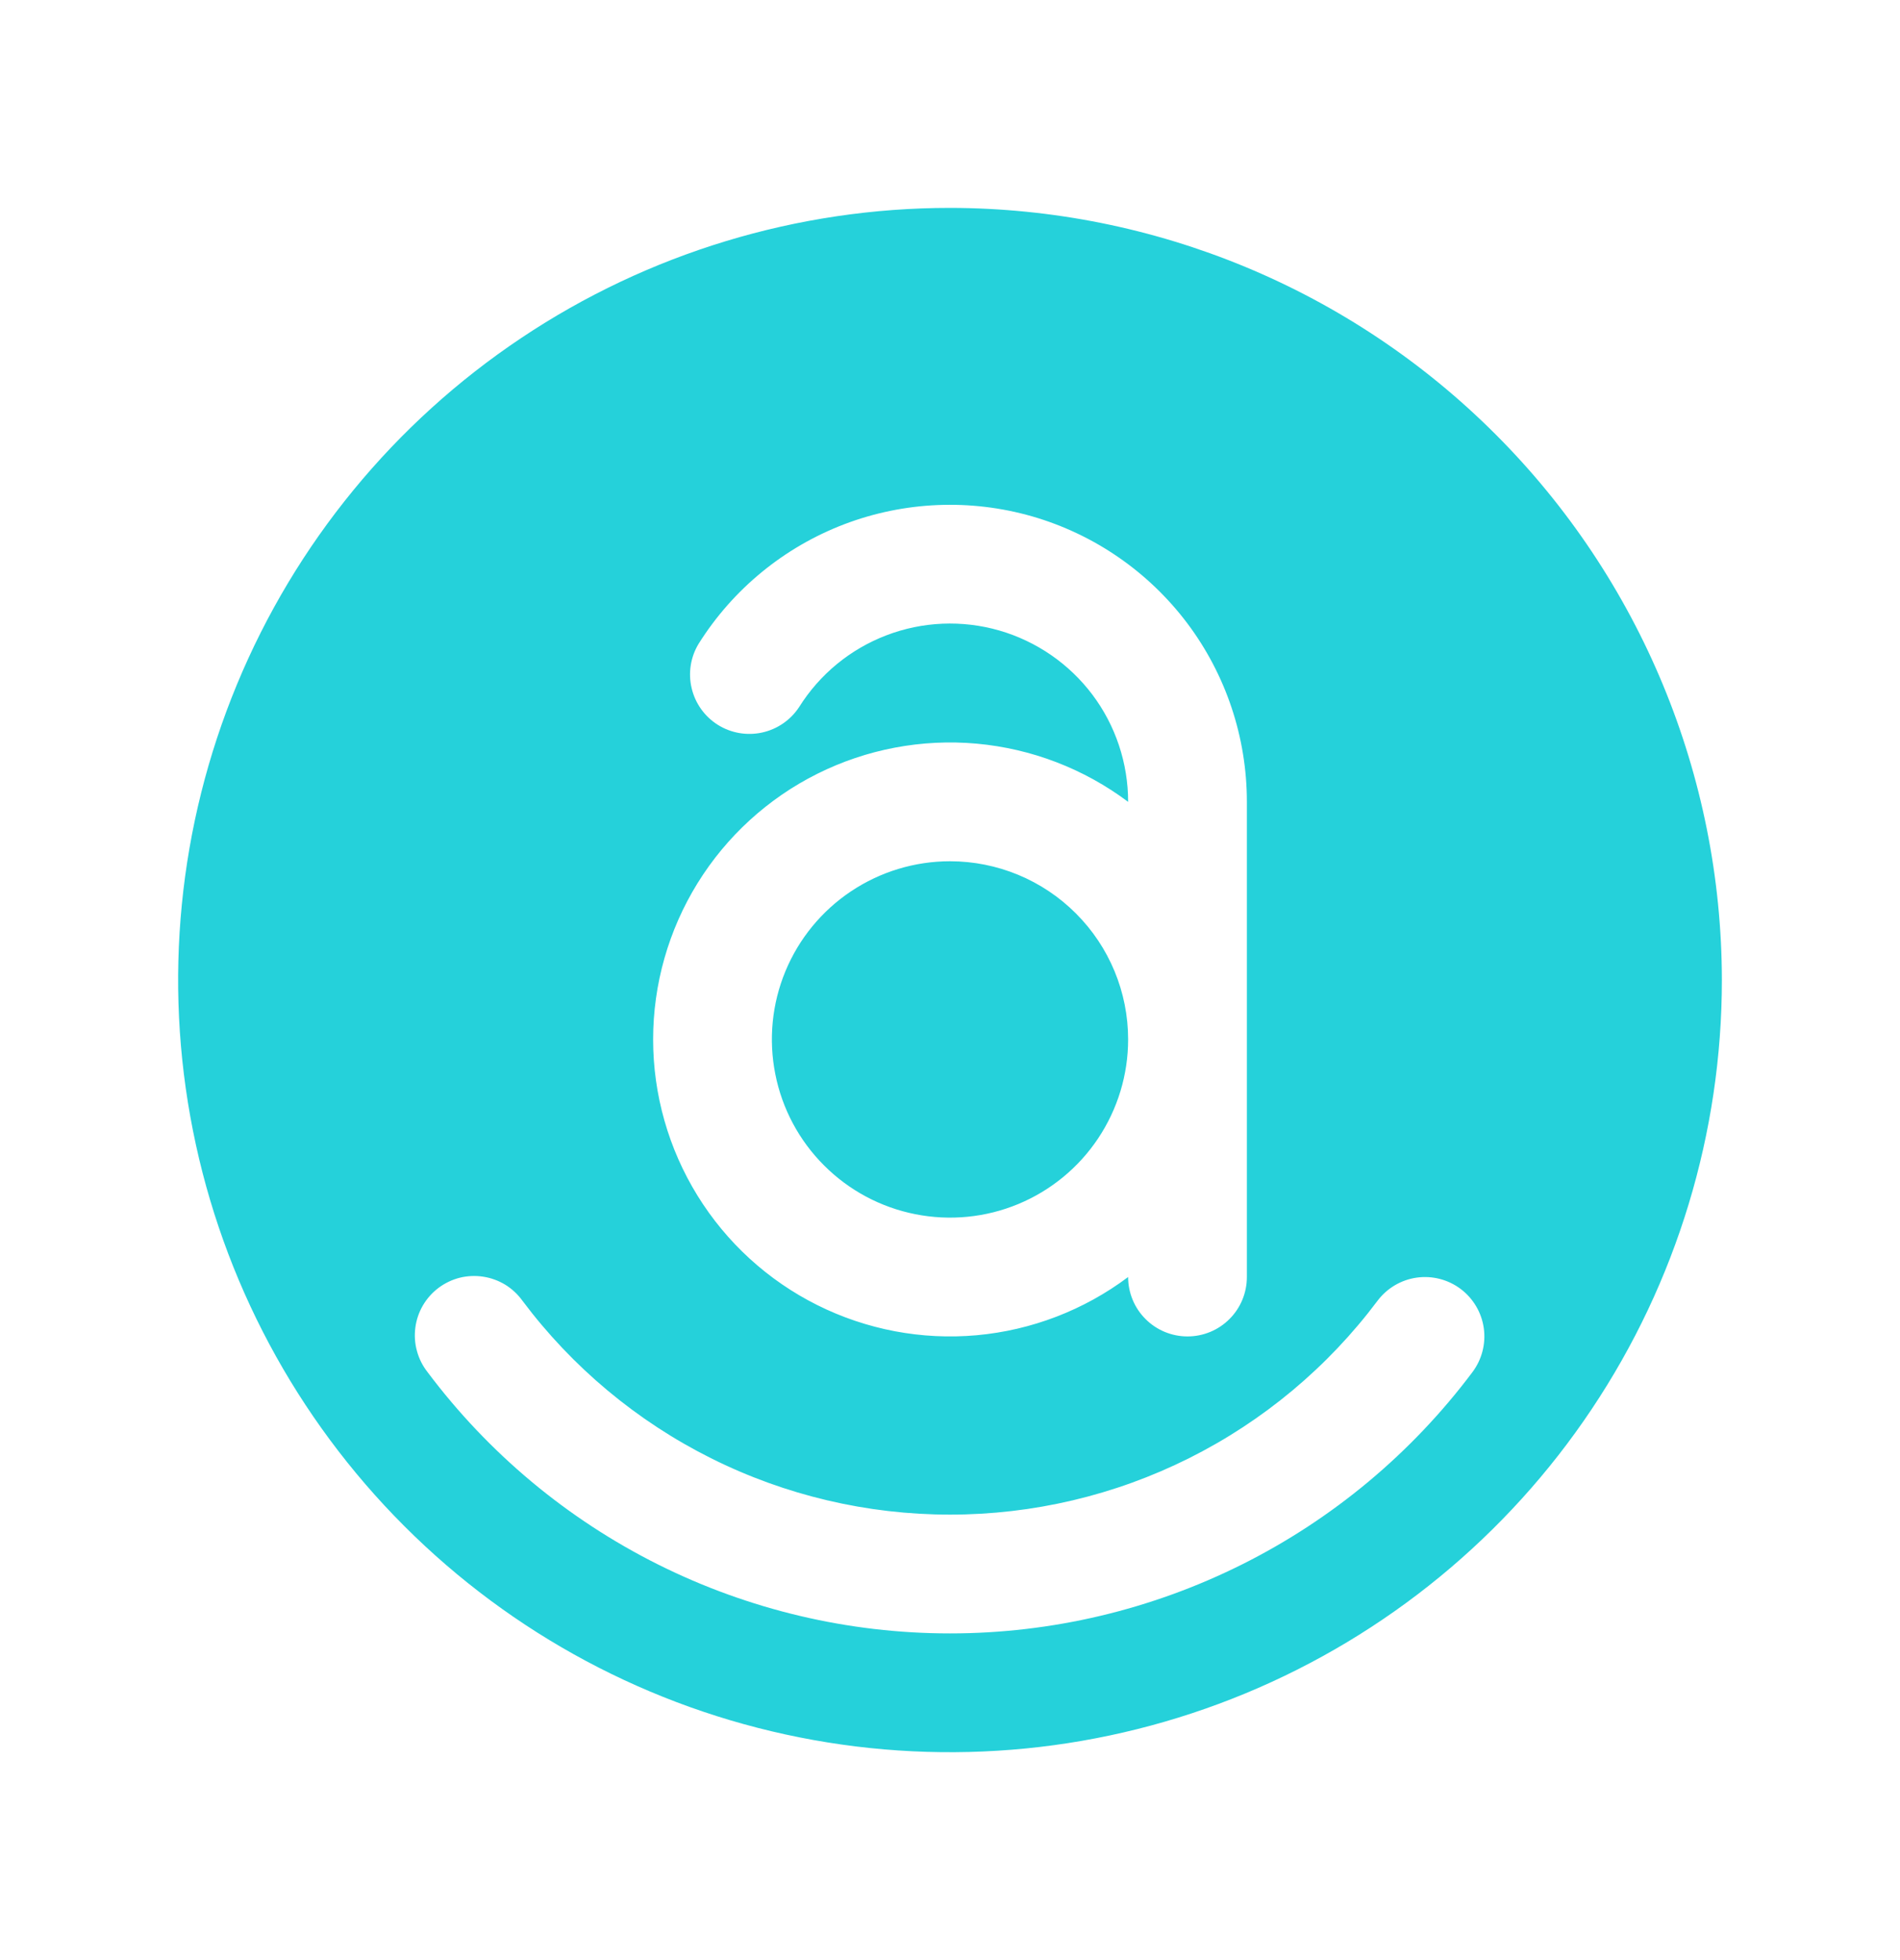 <svg width="32" height="33" viewBox="0 0 32 33" fill="none" xmlns="http://www.w3.org/2000/svg">
<path d="M19 17.5C19 18.093 18.824 18.673 18.494 19.167C18.165 19.66 17.696 20.045 17.148 20.272C16.6 20.499 15.997 20.558 15.415 20.442C14.833 20.327 14.298 20.041 13.879 19.621C13.459 19.202 13.173 18.667 13.058 18.085C12.942 17.503 13.001 16.9 13.228 16.352C13.455 15.804 13.84 15.335 14.333 15.006C14.827 14.676 15.407 14.5 16 14.5C16.796 14.5 17.559 14.816 18.121 15.379C18.684 15.941 19 16.704 19 17.5ZM29 16.5C29 19.071 28.238 21.585 26.809 23.722C25.381 25.86 23.35 27.526 20.975 28.51C18.599 29.494 15.986 29.752 13.464 29.25C10.942 28.749 8.626 27.511 6.808 25.692C4.99 23.874 3.751 21.558 3.25 19.036C2.748 16.514 3.006 13.901 3.99 11.525C4.974 9.15 6.64 7.119 8.778 5.691C10.915 4.262 13.429 3.5 16 3.5C19.447 3.504 22.751 4.874 25.188 7.312C27.626 9.749 28.996 13.053 29 16.5ZM19 13.5C18.257 12.943 17.374 12.604 16.449 12.52C15.524 12.437 14.595 12.613 13.764 13.028C12.933 13.443 12.235 14.082 11.747 14.871C11.259 15.661 11 16.571 11 17.5C11 18.429 11.259 19.339 11.747 20.129C12.235 20.919 12.933 21.557 13.764 21.972C14.595 22.387 15.524 22.563 16.449 22.48C17.374 22.396 18.257 22.057 19 21.5C19 21.765 19.105 22.02 19.293 22.207C19.48 22.395 19.735 22.5 20 22.5C20.265 22.5 20.52 22.395 20.707 22.207C20.895 22.02 21 21.765 21 21.5V13.5C21 12.415 20.648 11.36 19.996 10.493C19.343 9.626 18.427 8.995 17.385 8.694C16.342 8.394 15.23 8.441 14.217 8.827C13.204 9.214 12.343 9.92 11.766 10.839C11.63 11.063 11.588 11.332 11.649 11.587C11.709 11.842 11.867 12.063 12.089 12.203C12.311 12.342 12.579 12.389 12.835 12.333C13.091 12.277 13.315 12.123 13.459 11.904C13.805 11.352 14.321 10.928 14.929 10.696C15.537 10.463 16.205 10.435 16.83 10.615C17.456 10.796 18.006 11.175 18.398 11.695C18.789 12.215 19 12.849 19 13.5ZM24.601 21.701C24.389 21.542 24.123 21.473 23.86 21.51C23.598 21.547 23.361 21.687 23.201 21.899C22.363 23.017 21.276 23.925 20.026 24.55C18.776 25.175 17.398 25.5 16 25.5C14.602 25.5 13.224 25.175 11.974 24.55C10.724 23.925 9.637 23.017 8.799 21.899C8.721 21.791 8.623 21.699 8.509 21.629C8.395 21.56 8.269 21.514 8.137 21.494C8.006 21.474 7.871 21.48 7.742 21.512C7.613 21.545 7.492 21.603 7.385 21.683C7.279 21.763 7.189 21.864 7.122 21.979C7.055 22.094 7.012 22.221 6.995 22.354C6.978 22.486 6.987 22.62 7.023 22.748C7.058 22.877 7.119 22.997 7.201 23.101C8.226 24.467 9.554 25.575 11.082 26.339C12.609 27.102 14.293 27.5 16 27.5C17.707 27.5 19.391 27.102 20.918 26.339C22.446 25.575 23.774 24.467 24.799 23.101C24.958 22.889 25.027 22.623 24.99 22.36C24.953 22.098 24.813 21.861 24.601 21.701Z" fill="#25D1DA"/>
</svg>
